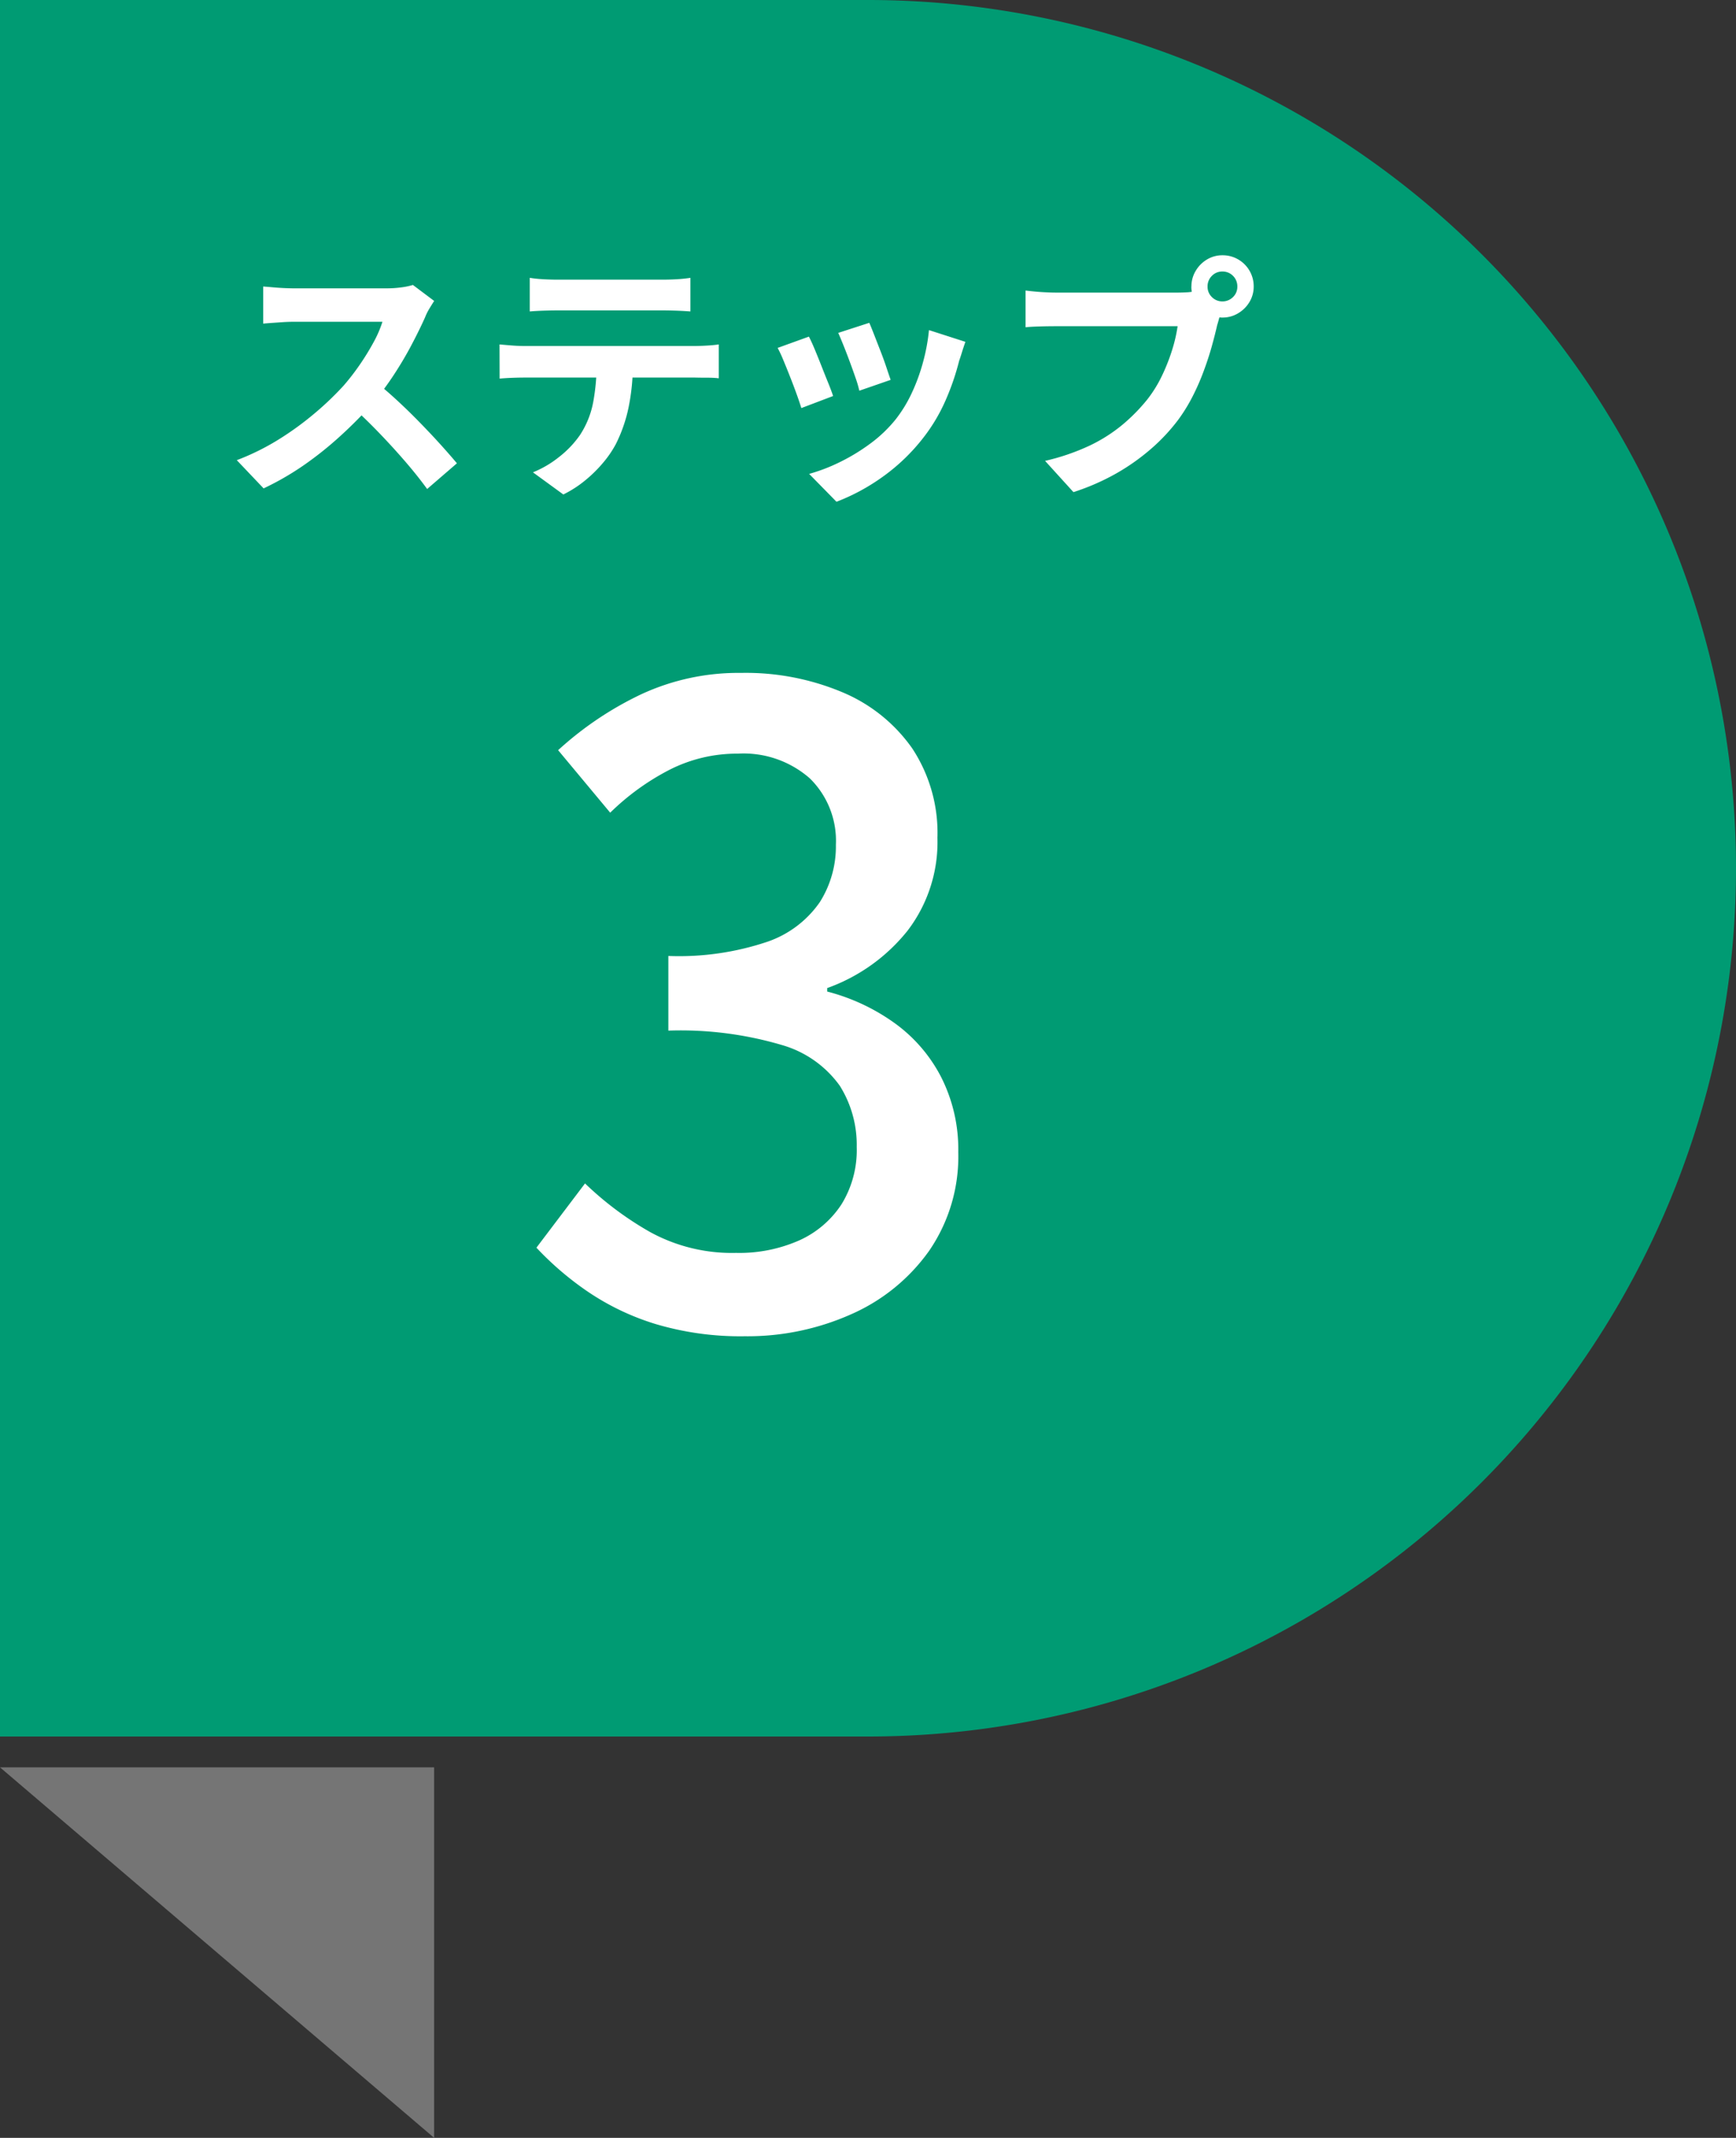 <svg xmlns="http://www.w3.org/2000/svg" width="80" height="98.489" viewBox="0 0 80 98.489">
  <rect x="0" y="0" width="80" height="98.489" fill="#333333" stroke="none"/>
  <g id="step3" transform="translate(0 -7)">
    <path id="パス_3592750" data-name="パス 3592750" d="M21.74,0,41.746,17.069H21.74Z" transform="translate(41.746 105.489) rotate(180)" fill="#757575"/>
    <path id="長方形_762042" data-name="長方形 762042" d="M0,0H40A40,40,0,0,1,80,40v0A40,40,0,0,1,40,80H0a0,0,0,0,1,0,0V0A0,0,0,0,1,0,0Z" transform="translate(0 7)" fill="#009b73"/>
    <path id="パス_3592745" data-name="パス 3592745" d="M-.68.56A13.672,13.672,0,0,1-4.78,0,11.611,11.611,0,0,1-7.92-1.5a14.2,14.2,0,0,1-2.36-2.02l2.24-2.96a14.912,14.912,0,0,0,3,2.24,7.847,7.847,0,0,0,3.96.96,6.832,6.832,0,0,0,2.92-.58A4.549,4.549,0,0,0,3.78-5.52a4.752,4.752,0,0,0,.7-2.64,5.121,5.121,0,0,0-.78-2.82,4.964,4.964,0,0,0-2.68-1.88,16.462,16.462,0,0,0-5.22-.66v-3.44a12.761,12.761,0,0,0,4.58-.66,4.85,4.85,0,0,0,2.4-1.82,4.8,4.8,0,0,0,.74-2.64,4.022,4.022,0,0,0-1.2-3.06A4.625,4.625,0,0,0-1-26.28a6.848,6.848,0,0,0-3.14.74,11.247,11.247,0,0,0-2.74,1.98l-2.4-2.88a15.525,15.525,0,0,1,3.84-2.58A10.657,10.657,0,0,1-.84-30a11.492,11.492,0,0,1,4.68.9,7.427,7.427,0,0,1,3.2,2.58A7.076,7.076,0,0,1,8.2-22.4a6.724,6.724,0,0,1-1.38,4.28,8.335,8.335,0,0,1-3.7,2.64v.16A9.312,9.312,0,0,1,6.18-13.9a7.044,7.044,0,0,1,2.18,2.5,7.36,7.36,0,0,1,.8,3.48A7.674,7.674,0,0,1,7.82-3.38,8.686,8.686,0,0,1,4.24-.46,11.732,11.732,0,0,1-.68.56Z" transform="translate(35 68)" fill="#fff"/>
    <path id="パス_3592744" data-name="パス 3592744" d="M-13.992-8.136q-.072.108-.21.336a2.562,2.562,0,0,0-.21.42q-.252.564-.618,1.26t-.828,1.4a13.833,13.833,0,0,1-.978,1.314,20.016,20.016,0,0,1-1.482,1.494,16.237,16.237,0,0,1-1.7,1.356A13.066,13.066,0,0,1-21.852.5l-1.236-1.3A11.164,11.164,0,0,0-21.2-1.728a14.072,14.072,0,0,0,1.692-1.224,14.007,14.007,0,0,0,1.344-1.284,10.789,10.789,0,0,0,.75-.972,11.448,11.448,0,0,0,.63-1.026,5.2,5.2,0,0,0,.408-.942h-4.068q-.252,0-.528.018l-.522.036q-.246.018-.378.03V-8.8q.18.012.444.036t.534.036q.27.012.45.012h4.236a5.063,5.063,0,0,0,.726-.048,3.118,3.118,0,0,0,.51-.108ZM-16.68-4.4q.468.372,1,.864t1.044,1.02q.516.528.954,1.014t.738.846L-14.316.528Q-14.76-.084-15.33-.744t-1.2-1.314q-.63-.654-1.278-1.242Zm7.092-4.8a6.108,6.108,0,0,0,.648.066q.348.018.636.018H-3.48q.312,0,.648-.018t.648-.066v1.548q-.312-.024-.648-.036T-3.48-7.7H-8.292q-.312,0-.666.012t-.63.036ZM-10.98-6.132q.264.024.57.048t.582.024h7.86q.192,0,.522-.018t.57-.054v1.56Q-1.092-4.6-1.4-4.6t-.564-.006h-7.86q-.264,0-.582.012t-.57.036Zm6.144.828A9.872,9.872,0,0,1-5.04-3.2a6.822,6.822,0,0,1-.588,1.674,4.932,4.932,0,0,1-.576.84,6.155,6.155,0,0,1-.828.816A5.15,5.15,0,0,1-8.04.78l-1.4-1.02A4.813,4.813,0,0,0-8.22-.96a4.6,4.6,0,0,0,.948-1A4.159,4.159,0,0,0-6.66-3.492a9.858,9.858,0,0,0,.156-1.8ZM6.06-7.128q.084.192.222.546l.294.756q.156.4.276.762t.192.564L5.6-4a5.008,5.008,0,0,0-.168-.576q-.12-.348-.264-.738t-.288-.75q-.144-.36-.252-.6Zm4.428.876q-.1.288-.162.492t-.126.384a11.5,11.5,0,0,1-.624,1.818,8.023,8.023,0,0,1-1.008,1.7,8.94,8.94,0,0,1-1.9,1.83A9.426,9.426,0,0,1,4.548,1.116L3.288-.168A8.134,8.134,0,0,0,4.68-.7,8.967,8.967,0,0,0,6.1-1.56,6.267,6.267,0,0,0,7.272-2.676,6.213,6.213,0,0,0,8-3.858a8.626,8.626,0,0,0,.528-1.428,8.885,8.885,0,0,0,.282-1.506Zm-7.212-.24q.12.228.27.588t.306.756q.156.4.306.768t.234.624L2.928-3.2q-.072-.24-.21-.624t-.306-.81q-.168-.426-.318-.786a5.506,5.506,0,0,0-.258-.552ZM21.648-8.8a.651.651,0,0,0,.2.486.667.667,0,0,0,.48.2.681.681,0,0,0,.492-.2.651.651,0,0,0,.2-.486.671.671,0,0,0-.2-.492.671.671,0,0,0-.492-.2.657.657,0,0,0-.48.2A.67.67,0,0,0,21.648-8.8Zm-.744,0a1.385,1.385,0,0,1,.2-.726,1.483,1.483,0,0,1,.522-.522,1.364,1.364,0,0,1,.708-.192,1.418,1.418,0,0,1,.726.192,1.421,1.421,0,0,1,.522.522,1.418,1.418,0,0,1,.192.726,1.364,1.364,0,0,1-.192.708,1.483,1.483,0,0,1-.522.522,1.385,1.385,0,0,1-.726.2,1.332,1.332,0,0,1-.708-.2,1.551,1.551,0,0,1-.522-.522A1.332,1.332,0,0,1,20.9-8.8Zm1.452.948a2.03,2.03,0,0,0-.144.4q-.06.234-.12.426-.1.444-.252.99T21.468-4.9a10.6,10.6,0,0,1-.51,1.164,7.739,7.739,0,0,1-.666,1.08,8.638,8.638,0,0,1-1.26,1.344A9.928,9.928,0,0,1,17.424-.18a10.611,10.611,0,0,1-1.956.852L14.16-.768a10.168,10.168,0,0,0,2.064-.708,7.251,7.251,0,0,0,1.506-.96,8.318,8.318,0,0,0,1.134-1.152,5.87,5.87,0,0,0,.678-1.092,8.845,8.845,0,0,0,.468-1.182,6.952,6.952,0,0,0,.258-1.11h-5.58q-.42,0-.81.012t-.618.036V-8.616q.18.024.438.048t.528.036q.27.012.462.012h5.556q.18,0,.438-.012a2.059,2.059,0,0,0,.5-.084Z" transform="translate(34 29)" fill="#fff"/>
  </g>
</svg>
